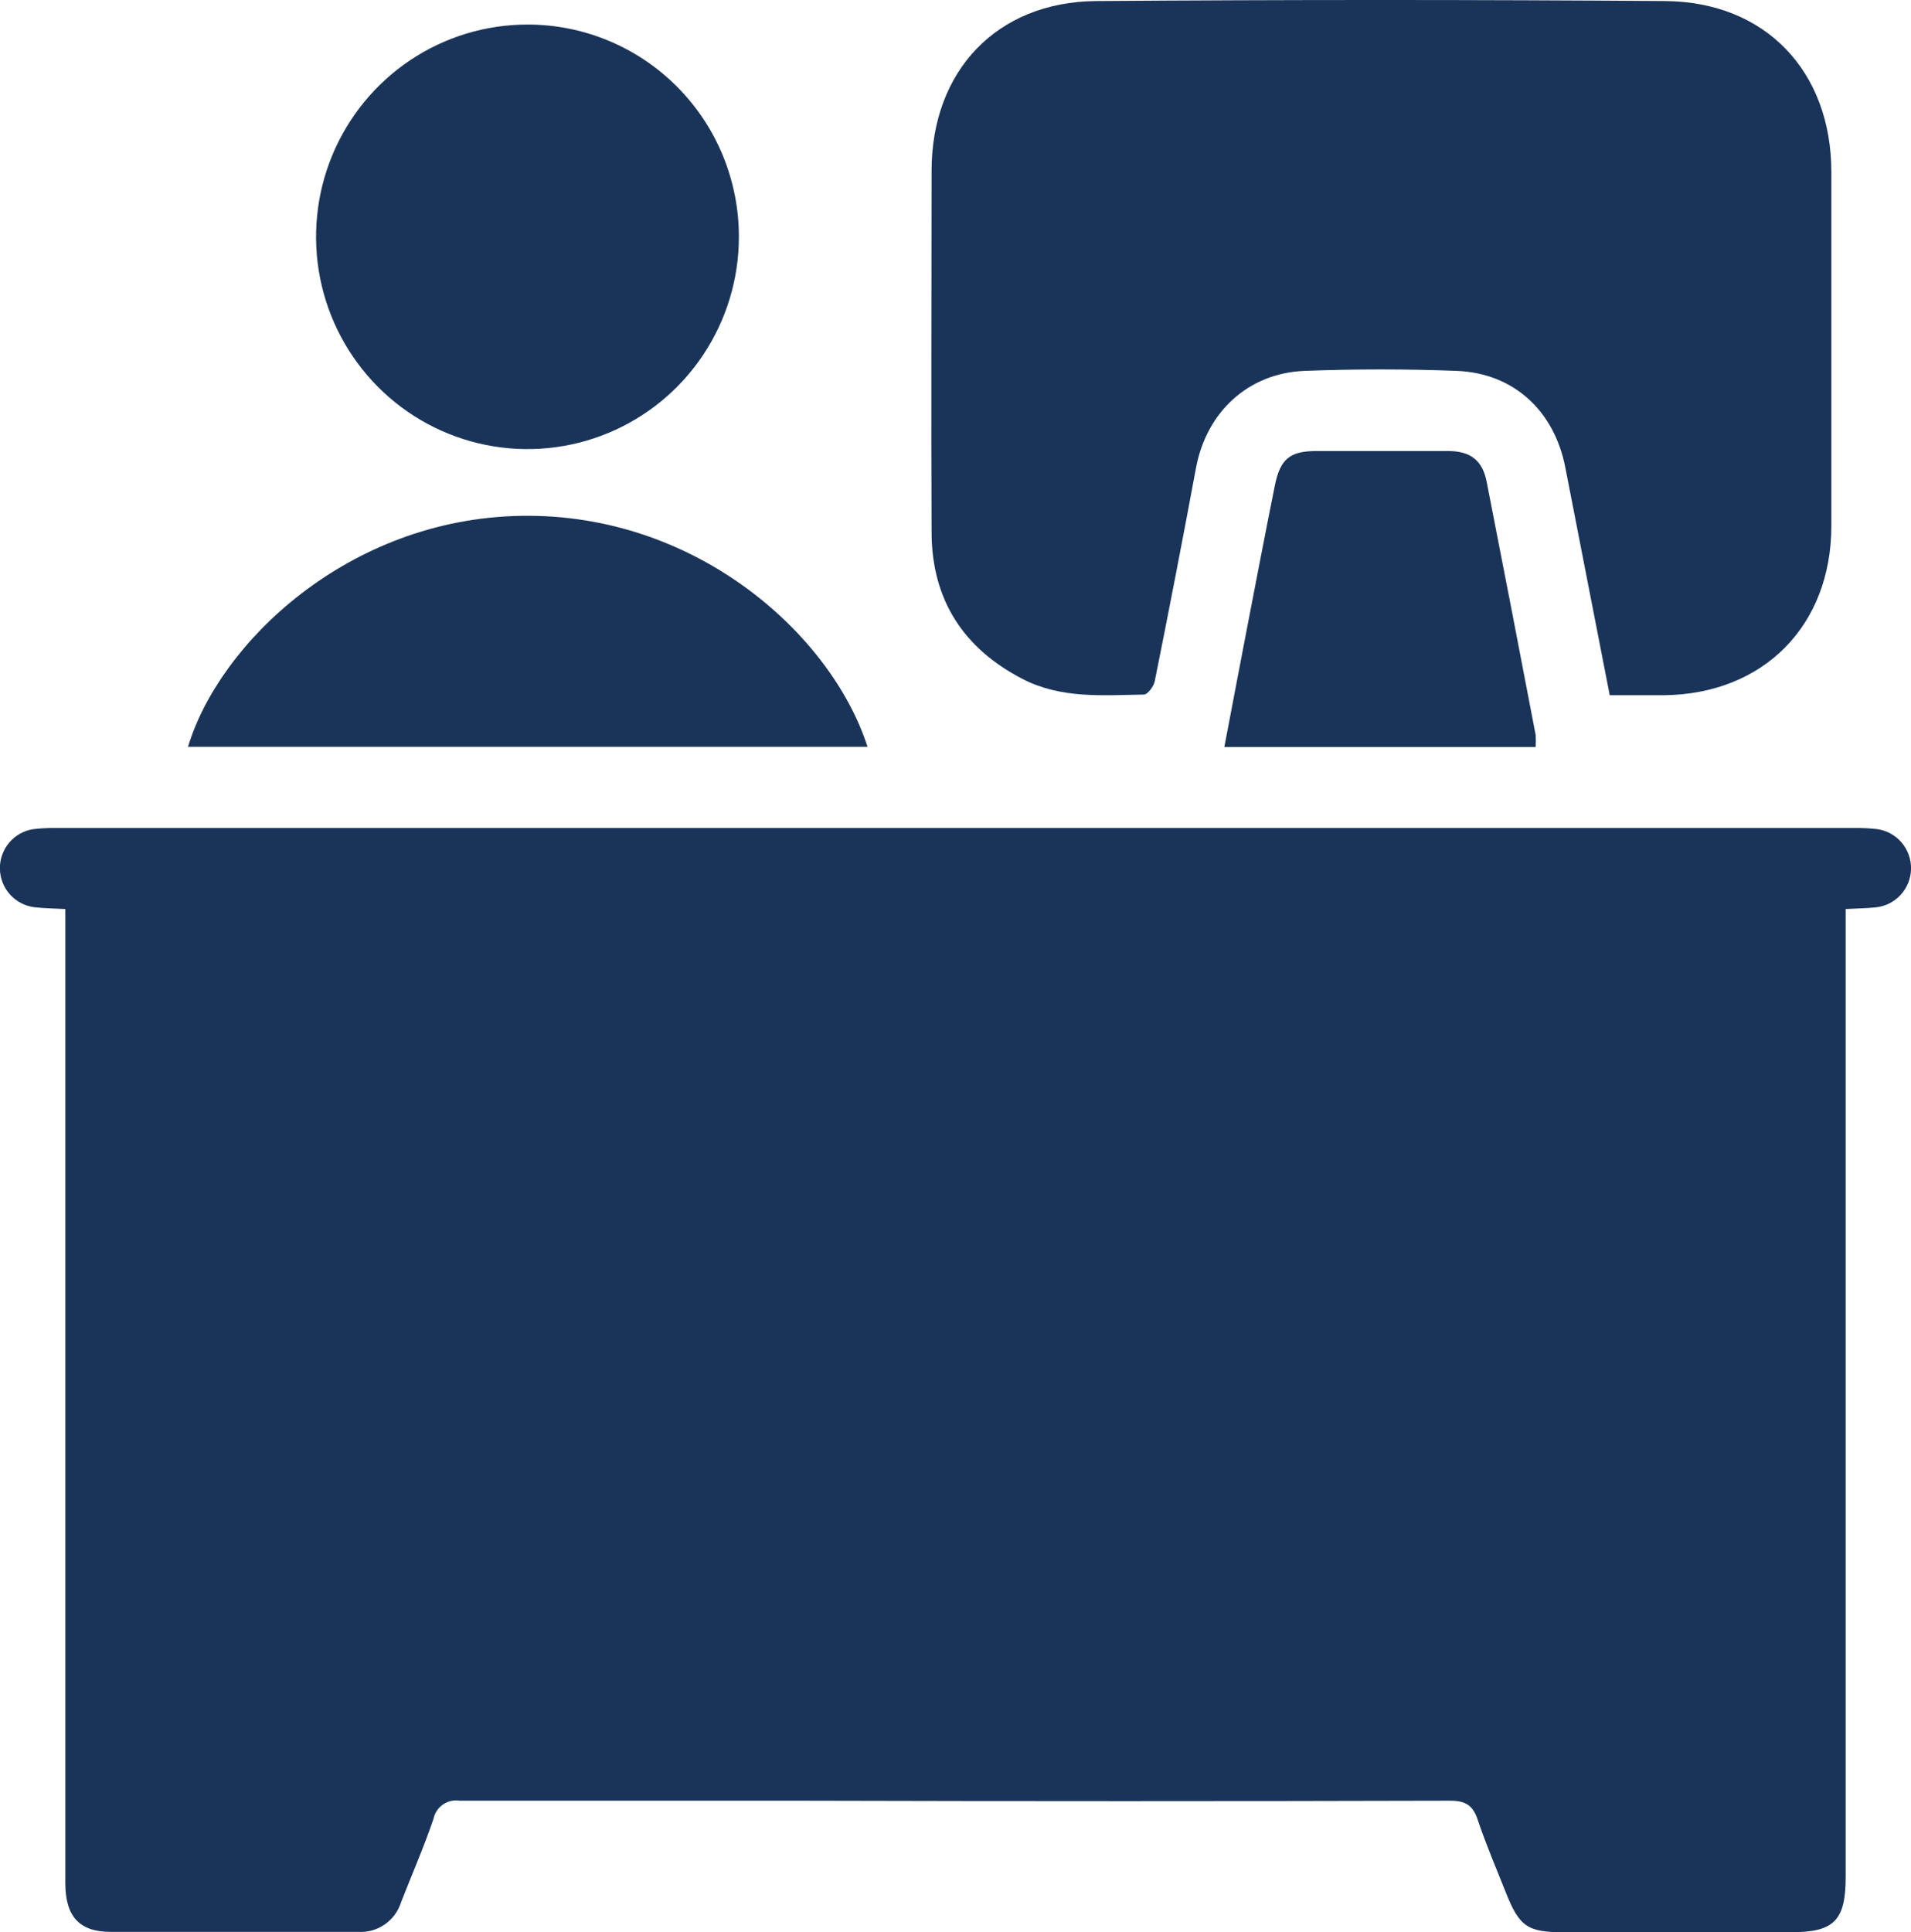 <?xml version="1.0" encoding="UTF-8"?>
<svg xmlns="http://www.w3.org/2000/svg" width="91" height="92" viewBox="0 0 91 92" fill="none">
  <path d="M3.087 43.279C2.519 43.247 2.073 43.247 1.632 43.193C1.185 43.136 0.773 42.92 0.472 42.583C0.171 42.246 0.002 41.811 -0.005 41.358C-0.012 40.906 0.145 40.466 0.436 40.12C0.727 39.775 1.132 39.546 1.578 39.477C1.961 39.431 2.347 39.413 2.733 39.422H88.217C88.603 39.414 88.989 39.43 89.372 39.472C89.829 39.531 90.248 39.758 90.549 40.108C90.849 40.458 91.011 40.907 91.002 41.37C90.993 41.832 90.814 42.275 90.5 42.613C90.186 42.951 89.758 43.161 89.299 43.202C88.886 43.247 88.467 43.247 87.89 43.279V44.512C87.89 59.457 87.89 74.401 87.89 89.343C87.89 91.439 87.344 91.995 85.28 91.995H74.476C72.73 91.995 72.348 91.731 71.693 90.069C71.239 88.928 70.752 87.787 70.37 86.645C70.138 85.938 69.774 85.732 69.051 85.732C58.73 85.76 48.408 85.76 38.086 85.732C32.689 85.732 27.287 85.732 21.885 85.732C21.607 85.688 21.323 85.753 21.092 85.913C20.86 86.074 20.7 86.318 20.643 86.595C20.189 87.933 19.616 89.238 19.102 90.557C18.967 90.993 18.69 91.37 18.315 91.627C17.941 91.885 17.491 92.008 17.038 91.977C13.114 91.977 9.19 91.977 5.265 91.977C3.769 91.977 3.11 91.233 3.11 89.644V43.279H3.087Z" fill="#1A3459"></path>
  <path d="M76.654 33.1C75.936 29.407 75.235 25.837 74.54 22.263C74.017 19.56 72.08 17.762 69.361 17.657C66.955 17.566 64.541 17.566 62.131 17.657C59.43 17.762 57.447 19.624 56.952 22.281C56.321 25.674 55.666 29.06 54.987 32.438C54.937 32.68 54.651 33.063 54.474 33.068C52.518 33.1 50.536 33.273 48.708 32.333C45.88 30.877 44.374 28.562 44.361 25.358C44.334 19.615 44.361 13.873 44.361 8.13C44.361 3.383 47.462 0.087 52.2 0.05C61.23 -0.017 70.262 -0.017 79.296 0.05C84.07 0.087 87.203 3.396 87.208 8.185C87.208 13.8 87.208 19.414 87.208 25.029C87.208 29.786 83.979 33.05 79.232 33.1C78.395 33.1 77.563 33.1 76.659 33.1" fill="#1A3459"></path>
  <path d="M35.185 11.28C35.184 13.279 34.593 15.233 33.485 16.895C32.378 18.557 30.805 19.851 28.964 20.615C27.124 21.379 25.099 21.578 23.146 21.186C21.193 20.794 19.4 19.83 17.993 18.415C16.586 17 15.629 15.198 15.242 13.237C14.856 11.276 15.057 9.243 15.821 7.397C16.585 5.551 17.878 3.974 19.535 2.865C21.192 1.756 23.14 1.166 25.131 1.169C26.453 1.169 27.762 1.431 28.982 1.94C30.203 2.449 31.312 3.194 32.245 4.133C33.179 5.072 33.919 6.186 34.424 7.413C34.928 8.639 35.187 9.953 35.185 11.28Z" fill="#1A3459"></path>
  <path d="M41.31 35.556H8.953C10.431 30.63 16.574 24.696 24.822 24.559C33.189 24.422 39.605 30.247 41.31 35.556Z" fill="#1A3459"></path>
  <path d="M73.112 35.565H58.302C58.698 33.497 59.075 31.484 59.466 29.471C59.875 27.353 60.28 25.235 60.708 23.116C60.962 21.852 61.421 21.478 62.676 21.473C64.768 21.473 66.855 21.473 68.947 21.473C70.038 21.473 70.593 21.93 70.793 22.934C71.581 26.951 72.359 30.97 73.126 34.99C73.14 35.181 73.14 35.373 73.126 35.565" fill="#1A3459"></path>
</svg>
